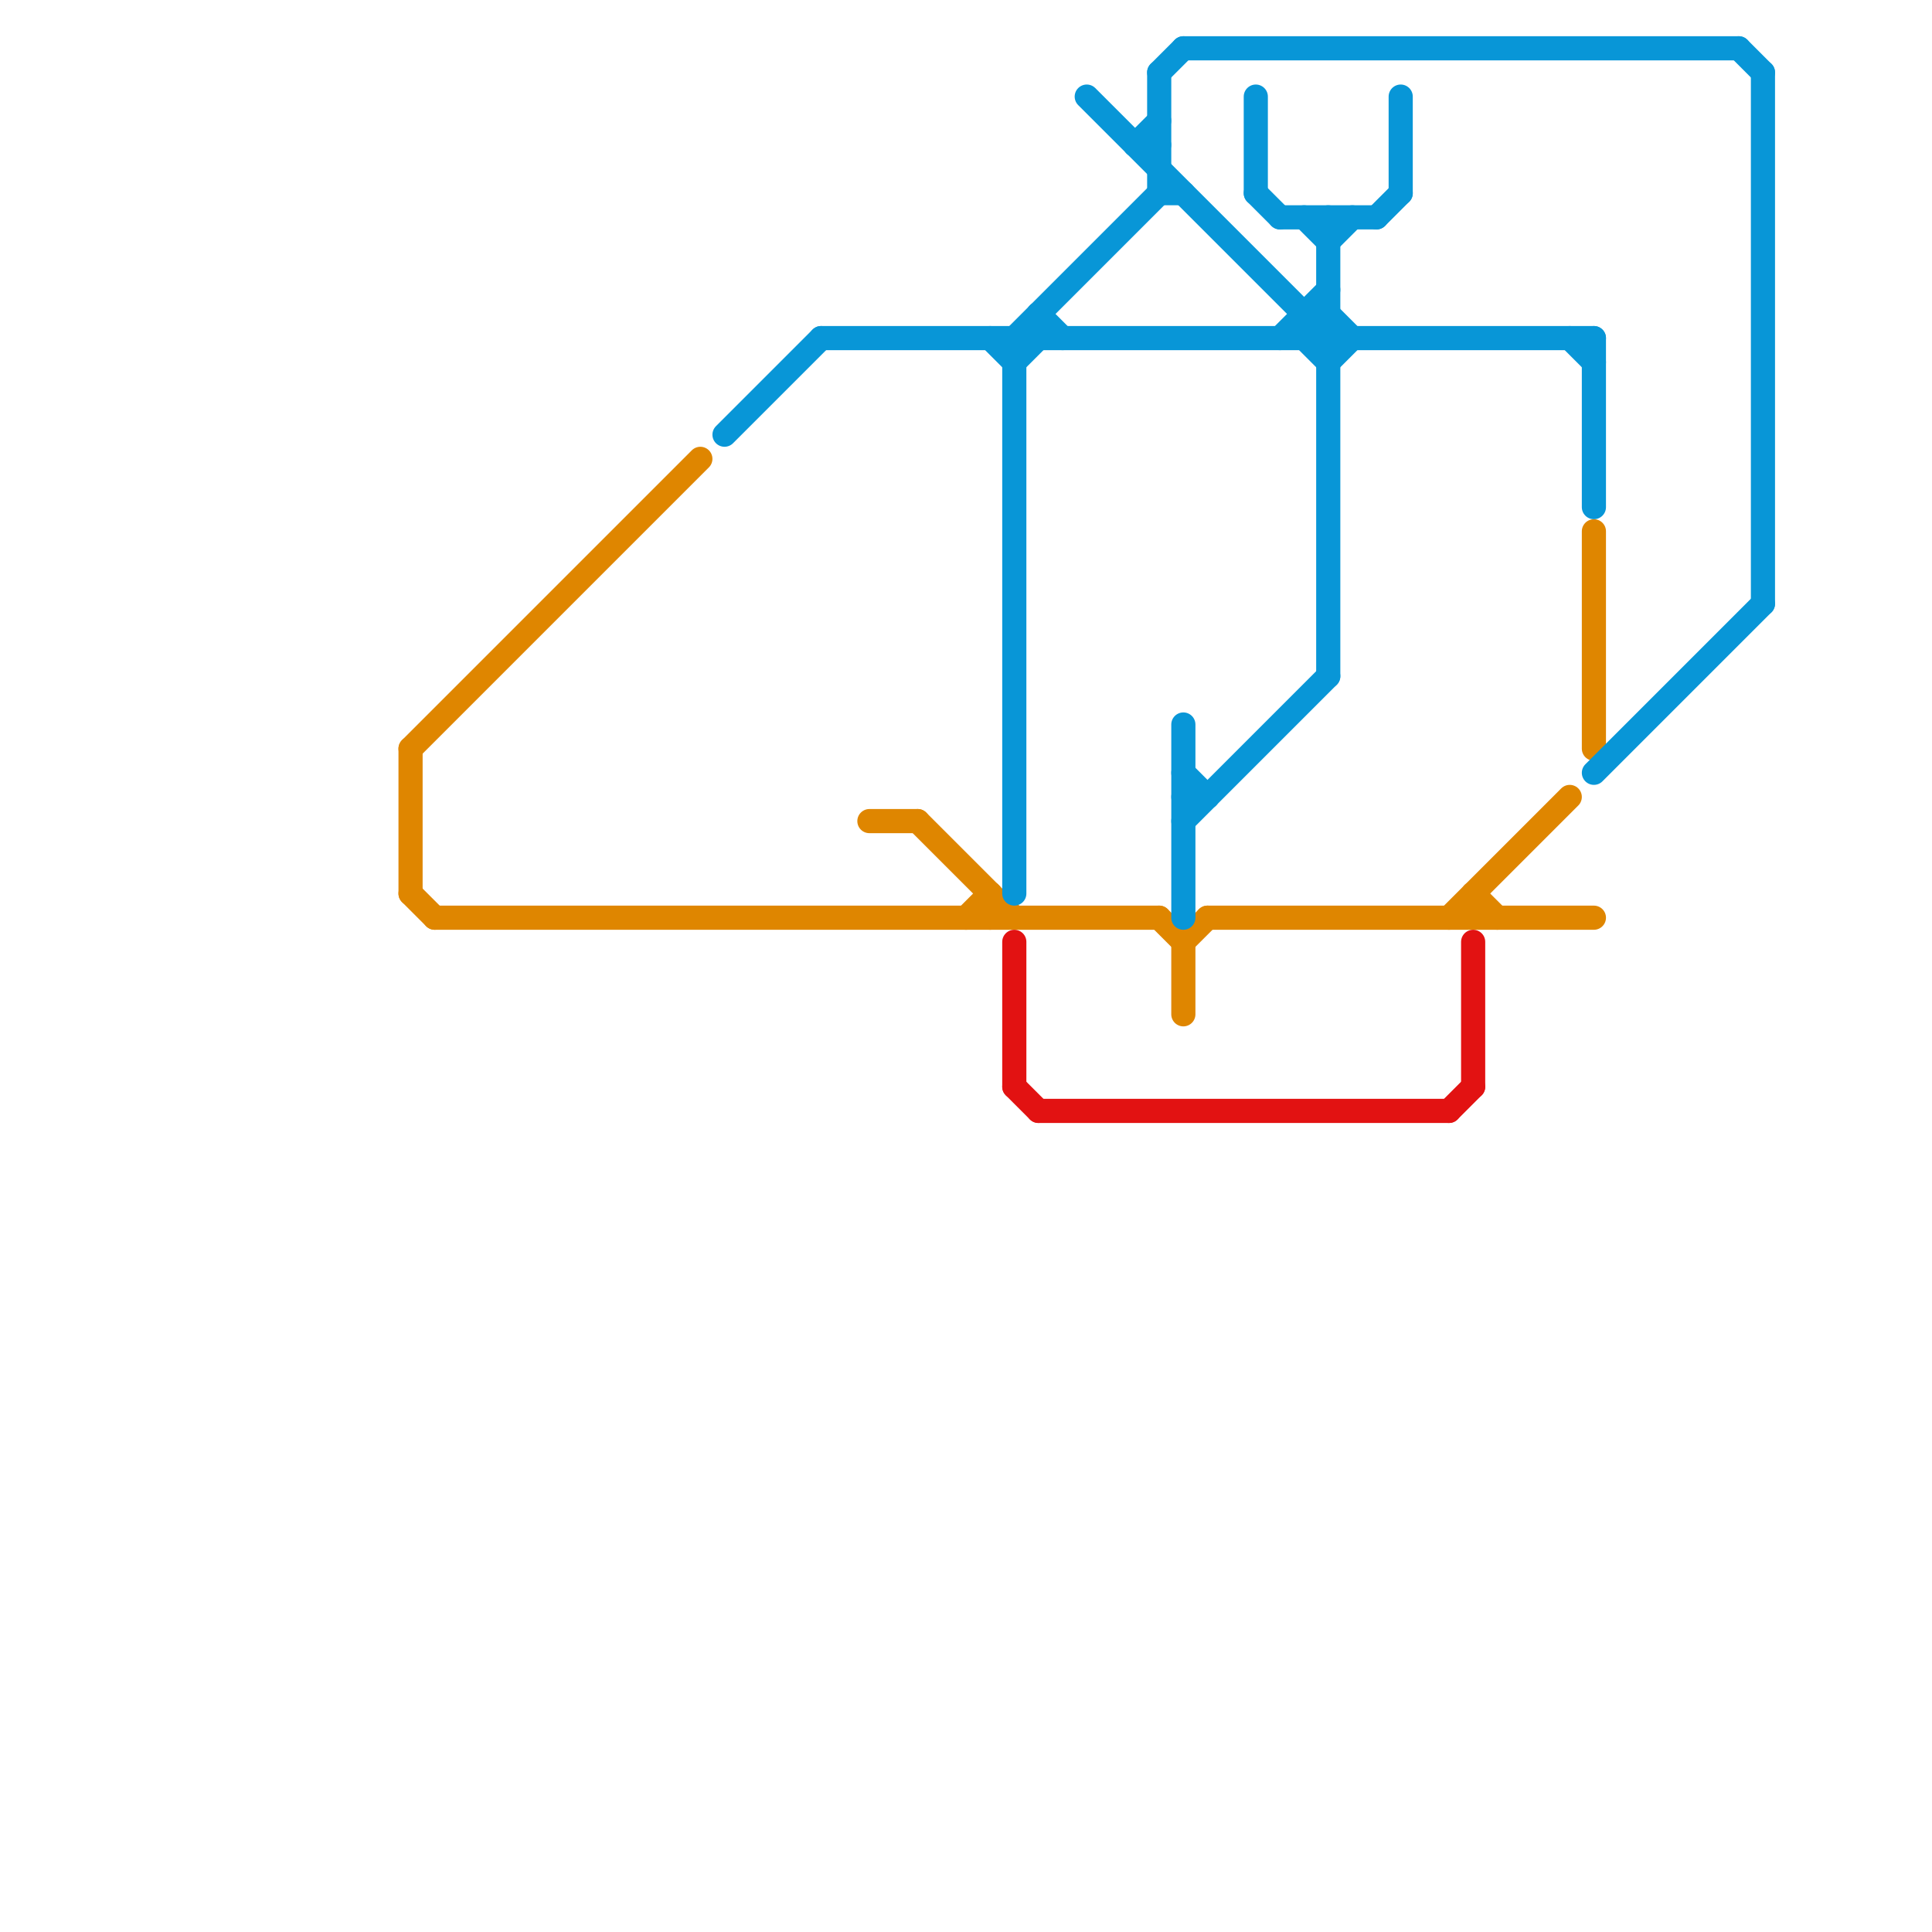 
<svg version="1.1" xmlns="http://www.w3.org/2000/svg" viewBox="0 0 80 80">
<style>text { font: 1px Helvetica; font-weight: 600; white-space: pre; dominant-baseline: central; } line { stroke-width: 1; fill: none; stroke-linecap: round; stroke-linejoin: round; } .c0 { stroke: #df8600 } .c1 { stroke: #0896d7 } .c2 { stroke: #e21212 }</style><defs><g id="wm-xf"><circle r="1.2" fill="#000"/><circle r="0.9" fill="#fff"/><circle r="0.6" fill="#000"/><circle r="0.3" fill="#fff"/></g><g id="wm"><circle r="0.6" fill="#000"/><circle r="0.3" fill="#fff"/></g></defs><line class="c0" x1="17" y1="31" x2="29" y2="19"/><line class="c0" x1="18" y1="38" x2="48" y2="38"/><line class="c0" x1="48" y1="38" x2="49" y2="39"/><line class="c0" x1="49" y1="39" x2="49" y2="42"/><line class="c0" x1="38" y1="34" x2="42" y2="38"/><line class="c0" x1="36" y1="34" x2="38" y2="34"/><line class="c0" x1="61" y1="37" x2="61" y2="38"/><line class="c0" x1="61" y1="37" x2="62" y2="38"/><line class="c0" x1="40" y1="38" x2="41" y2="37"/><line class="c0" x1="49" y1="39" x2="50" y2="38"/><line class="c0" x1="17" y1="31" x2="17" y2="37"/><line class="c0" x1="66" y1="22" x2="66" y2="31"/><line class="c0" x1="41" y1="37" x2="41" y2="38"/><line class="c0" x1="17" y1="37" x2="18" y2="38"/><line class="c0" x1="60" y1="38" x2="65" y2="33"/><line class="c0" x1="50" y1="38" x2="66" y2="38"/><line class="c1" x1="53" y1="9" x2="57" y2="9"/><line class="c1" x1="48" y1="3" x2="49" y2="2"/><line class="c1" x1="43" y1="13" x2="43" y2="14"/><line class="c1" x1="42" y1="14" x2="48" y2="8"/><line class="c1" x1="49" y1="33" x2="50" y2="33"/><line class="c1" x1="30" y1="18" x2="34" y2="14"/><line class="c1" x1="54" y1="13" x2="55" y2="13"/><line class="c1" x1="42" y1="14" x2="42" y2="37"/><line class="c1" x1="49" y1="34" x2="55" y2="28"/><line class="c1" x1="53" y1="14" x2="55" y2="12"/><line class="c1" x1="66" y1="14" x2="66" y2="21"/><line class="c1" x1="52" y1="4" x2="52" y2="8"/><line class="c1" x1="54" y1="14" x2="55" y2="13"/><line class="c1" x1="65" y1="14" x2="66" y2="15"/><line class="c1" x1="49" y1="30" x2="49" y2="38"/><line class="c1" x1="54" y1="13" x2="54" y2="14"/><line class="c1" x1="73" y1="3" x2="73" y2="25"/><line class="c1" x1="47" y1="6" x2="48" y2="6"/><line class="c1" x1="48" y1="3" x2="48" y2="8"/><line class="c1" x1="49" y1="2" x2="72" y2="2"/><line class="c1" x1="43" y1="13" x2="44" y2="14"/><line class="c1" x1="57" y1="9" x2="58" y2="8"/><line class="c1" x1="34" y1="14" x2="66" y2="14"/><line class="c1" x1="72" y1="2" x2="73" y2="3"/><line class="c1" x1="54" y1="14" x2="55" y2="15"/><line class="c1" x1="55" y1="10" x2="56" y2="9"/><line class="c1" x1="54" y1="9" x2="55" y2="10"/><line class="c1" x1="58" y1="4" x2="58" y2="8"/><line class="c1" x1="55" y1="9" x2="55" y2="28"/><line class="c1" x1="47" y1="6" x2="48" y2="5"/><line class="c1" x1="49" y1="32" x2="50" y2="33"/><line class="c1" x1="55" y1="13" x2="56" y2="14"/><line class="c1" x1="55" y1="15" x2="56" y2="14"/><line class="c1" x1="66" y1="32" x2="73" y2="25"/><line class="c1" x1="48" y1="8" x2="49" y2="8"/><line class="c1" x1="41" y1="14" x2="42" y2="15"/><line class="c1" x1="45" y1="4" x2="55" y2="14"/><line class="c1" x1="42" y1="15" x2="43" y2="14"/><line class="c1" x1="52" y1="8" x2="53" y2="9"/><line class="c2" x1="60" y1="46" x2="61" y2="45"/><line class="c2" x1="43" y1="46" x2="60" y2="46"/><line class="c2" x1="61" y1="39" x2="61" y2="45"/><line class="c2" x1="42" y1="45" x2="43" y2="46"/><line class="c2" x1="42" y1="39" x2="42" y2="45"/>
</svg>
